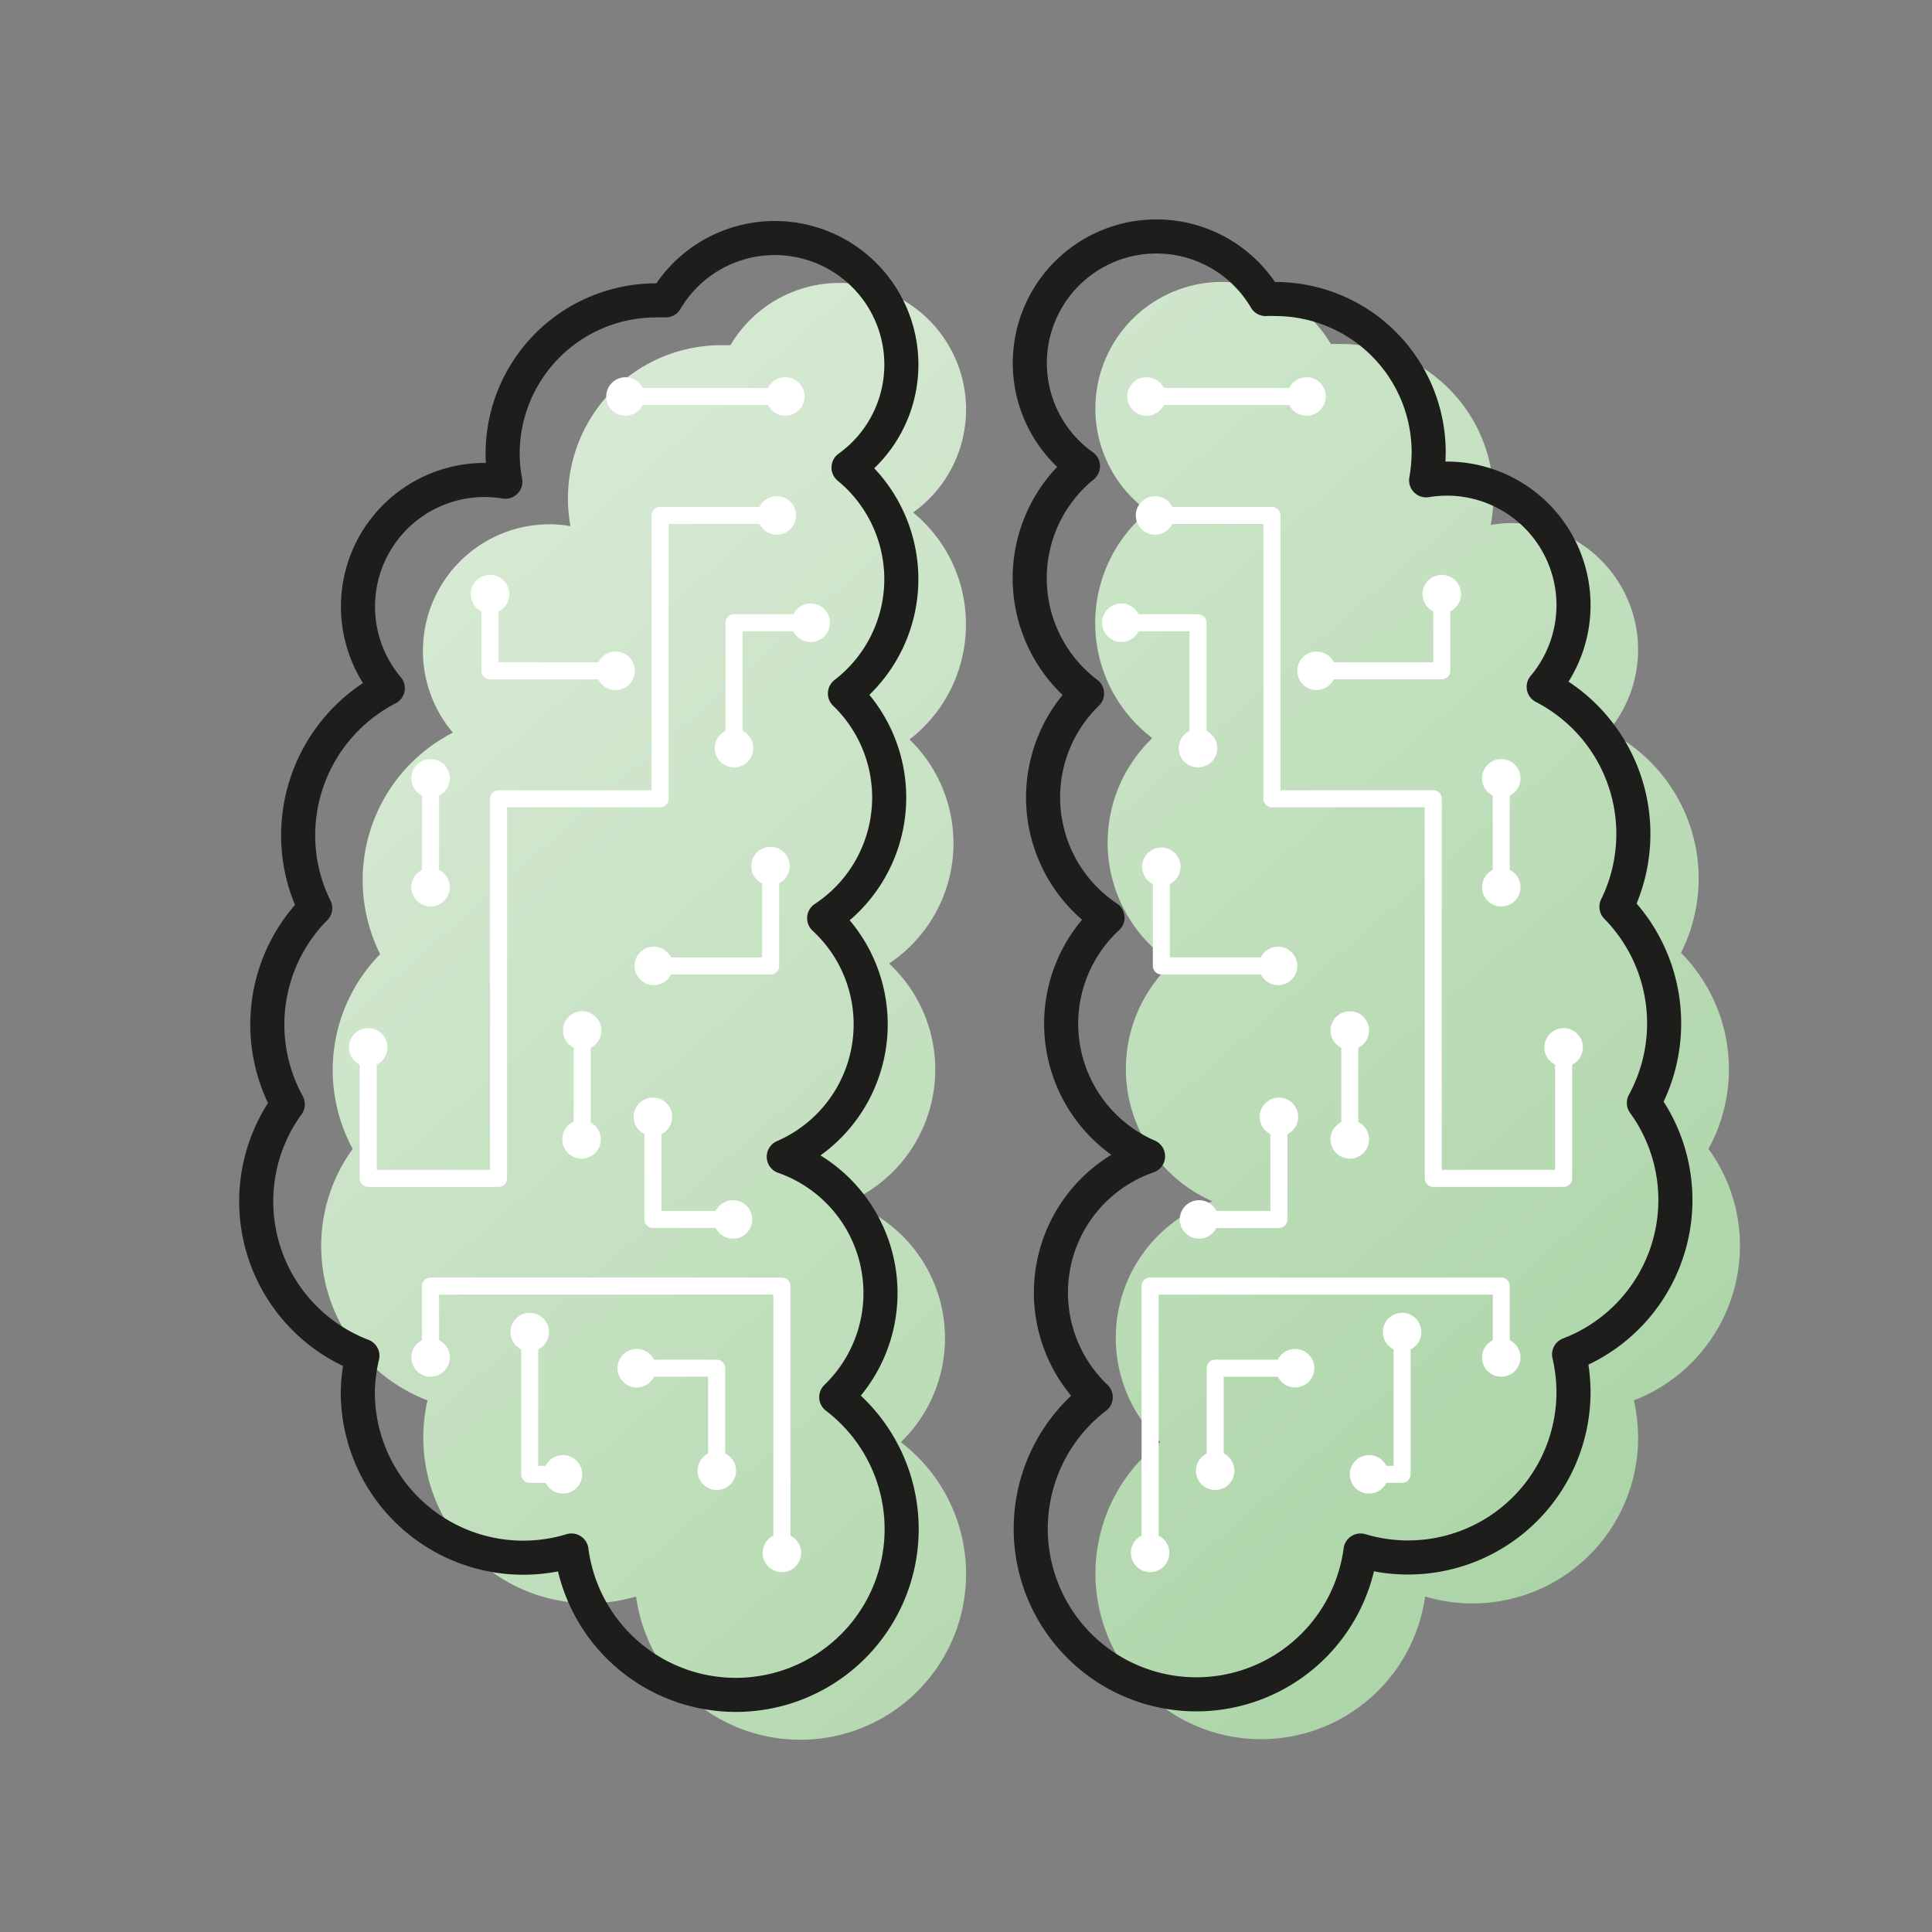 <svg xmlns="http://www.w3.org/2000/svg" xmlns:xlink="http://www.w3.org/1999/xlink" id="Calque_1" data-name="Calque 1" viewBox="0 0 113.39 113.39"><rect x="0" y="0" width="113.39" height="113.39" fill="#808080" stroke="none"/><defs><style>.cls-1{fill:url(#Dégradé_sans_nom_31);}.cls-2{fill:url(#Dégradé_sans_nom_31-2);}.cls-3,.cls-4{fill:none;stroke-linejoin:round;}.cls-3{stroke:#1d1d1b;stroke-width:2px;}.cls-4{stroke:#fff;}.cls-5{fill:#fff;}</style><linearGradient id="D&#xE9;grad&#xE9;_sans_nom_31" x1="11.24" y1="20.88" x2="87.72" y2="108.34" gradientUnits="userSpaceOnUse"><stop offset="0" stop-color="#dfeedc"></stop><stop offset="1" stop-color="#a8d2a3"></stop></linearGradient><linearGradient id="D&#xE9;grad&#xE9;_sans_nom_31-2" x1="28.11" y1="6.12" x2="104.6" y2="93.58" xlink:href="#D&#xE9;grad&#xE9;_sans_nom_31"></linearGradient></defs><path class="cls-1" d="M56.69,36.64a8.44,8.44,0,0,0-3.1-6.56,7.43,7.43,0,1,0-10.72-9.82c-.19,0-.38,0-.57,0a9,9,0,0,0-8.82,10.62,6.89,6.89,0,0,0-1.21-.11A7.43,7.43,0,0,0,26.58,43a9.72,9.72,0,0,0-4.27,13A9.71,9.71,0,0,0,20.7,67.43a9.7,9.7,0,0,0,4.39,14.76A9.73,9.73,0,0,0,37.33,93.7a9.73,9.73,0,1,0,15.54-9.06A8.47,8.47,0,0,0,49.8,70.55a8.49,8.49,0,0,0,2.38-14,8.48,8.48,0,0,0,1.2-13.15A8.5,8.5,0,0,0,56.69,36.64Z"></path><path class="cls-2" d="M67.59,43.36A8.47,8.47,0,0,0,68.8,56.51a8.48,8.48,0,0,0,2.37,14A8.48,8.48,0,0,0,68.1,84.64,9.72,9.72,0,1,0,83.64,93.7,9.72,9.72,0,0,0,95.89,82.19a9.74,9.74,0,0,0,6.23-9.08,9.64,9.64,0,0,0-1.85-5.68,9.71,9.71,0,0,0-1.61-11.51,9.69,9.69,0,0,0-4.27-13,7.43,7.43,0,0,0-5.68-12.22,7,7,0,0,0-1.22.11,8.94,8.94,0,0,0-8.81-10.62c-.2,0-.38,0-.57,0a7.43,7.43,0,1,0-10.73,9.82,8.48,8.48,0,0,0,.21,13.28Z"></path><path class="cls-3" d="M52.9,34a8.49,8.49,0,0,0-3.1-6.56,7.43,7.43,0,1,0-10.73-9.81,5.3,5.3,0,0,0-.57,0,9,9,0,0,0-9,9,8.85,8.85,0,0,0,.16,1.64,8.14,8.14,0,0,0-1.22-.1,7.43,7.43,0,0,0-5.68,12.22A9.72,9.72,0,0,0,17.5,49a9.56,9.56,0,0,0,1,4.3,9.71,9.71,0,0,0-1.61,11.51,9.7,9.7,0,0,0,4.38,14.76A9.87,9.87,0,0,0,21,81.72,9.71,9.71,0,0,0,33.54,91,9.73,9.73,0,1,0,49.08,82,8.48,8.48,0,0,0,46,67.89a8.47,8.47,0,0,0,2.37-14A8.48,8.48,0,0,0,49.59,40.7,8.47,8.47,0,0,0,52.9,34Z"></path><polyline class="cls-4" points="45.65 30.25 38.74 30.25 38.74 46.88 29.26 46.88 29.26 69.16 21.61 69.16 21.61 61.42"></polyline><circle class="cls-5" cx="45.59" cy="30.25" r="1.13"></circle><circle class="cls-5" cx="21.61" cy="61.47" r="1.13"></circle><polyline class="cls-4" points="36.17 39.37 28.76 39.37 28.76 34.81"></polyline><path class="cls-5" d="M36.12,38.24A1.13,1.13,0,1,1,35,39.37,1.13,1.13,0,0,1,36.12,38.24Z"></path><path class="cls-5" d="M29.89,34.87A1.13,1.13,0,1,0,28.76,36,1.13,1.13,0,0,0,29.89,34.87Z"></path><polyline class="cls-4" points="43.08 43.96 43.08 36.55 47.63 36.55"></polyline><circle class="cls-5" cx="43.08" cy="43.91" r="1.13"></circle><path class="cls-5" d="M47.57,37.68a1.13,1.13,0,1,0-1.12-1.13A1.12,1.12,0,0,0,47.57,37.68Z"></path><polyline class="cls-4" points="38.31 56.69 45.23 56.69 45.23 50.77"></polyline><circle class="cls-5" cx="38.37" cy="56.69" r="1.13"></circle><circle class="cls-5" cx="45.22" cy="50.83" r="1.13"></circle><line class="cls-4" x1="34.17" y1="60.42" x2="34.17" y2="66.92"></line><circle class="cls-5" cx="34.17" cy="60.48" r="1.13"></circle><path class="cls-5" d="M33,66.87a1.13,1.13,0,1,0,1.13-1.13A1.12,1.12,0,0,0,33,66.87Z"></path><line class="cls-4" x1="25.27" y1="45.62" x2="25.27" y2="52.13"></line><circle class="cls-5" cx="25.27" cy="45.68" r="1.13"></circle><circle class="cls-5" cx="25.27" cy="52.07" r="1.13"></circle><line class="cls-4" x1="36.65" y1="23.27" x2="46.15" y2="23.27"></line><circle class="cls-5" cx="36.71" cy="23.27" r="1.13"></circle><circle class="cls-5" cx="46.09" cy="23.27" r="1.13"></circle><polyline class="cls-4" points="25.27 79.72 25.27 75.48 45.89 75.48 45.89 91.2"></polyline><circle class="cls-5" cx="25.27" cy="79.67" r="1.13"></circle><circle class="cls-5" cx="45.89" cy="91.14" r="1.13"></circle><polyline class="cls-4" points="37.32 80.3 42.06 80.3 42.06 86.38"></polyline><circle class="cls-5" cx="37.37" cy="80.3" r="1.13"></circle><circle class="cls-5" cx="42.07" cy="86.32" r="1.13"></circle><polyline class="cls-4" points="43.07 71.57 38.32 71.57 38.32 65.49"></polyline><circle class="cls-5" cx="43.02" cy="71.57" r="1.13"></circle><circle class="cls-5" cx="38.32" cy="65.55" r="1.13"></circle><polyline class="cls-4" points="31.09 78.13 31.09 86.53 33.1 86.53"></polyline><circle class="cls-5" cx="31.09" cy="78.18" r="1.13"></circle><circle class="cls-5" cx="33.04" cy="86.53" r="1.13"></circle><path class="cls-3" d="M63.8,40.7A8.49,8.49,0,0,0,65,53.86a8.48,8.48,0,0,0,2.38,14A8.47,8.47,0,0,0,64.31,82,9.72,9.72,0,1,0,79.85,91a9.71,9.71,0,0,0,12.5-9.32,9.87,9.87,0,0,0-.26-2.19,9.7,9.7,0,0,0,4.39-14.76,9.76,9.76,0,0,0-1.61-11.51A9.71,9.71,0,0,0,90.6,40.31a7.43,7.43,0,0,0-5.69-12.22,8,8,0,0,0-1.21.1,9.8,9.8,0,0,0,.15-1.64,9,9,0,0,0-9-9,5.44,5.44,0,0,0-.57,0,7.43,7.43,0,1,0-10.72,9.81A8.48,8.48,0,0,0,63.8,40.7Z"></path><polyline class="cls-4" points="67.74 30.25 74.65 30.25 74.65 46.88 84.12 46.88 84.12 69.16 91.77 69.16 91.77 61.42"></polyline><circle class="cls-5" cx="67.79" cy="30.25" r="1.13"></circle><circle class="cls-5" cx="91.77" cy="61.47" r="1.13"></circle><polyline class="cls-4" points="77.21 39.37 84.62 39.37 84.62 34.81"></polyline><path class="cls-5" d="M77.27,40.5a1.13,1.13,0,1,1,1.13-1.13A1.14,1.14,0,0,1,77.27,40.5Z"></path><path class="cls-5" d="M85.75,34.87A1.13,1.13,0,1,0,84.62,36,1.14,1.14,0,0,0,85.75,34.87Z"></path><polyline class="cls-4" points="70.31 43.96 70.31 36.55 65.75 36.55"></polyline><path class="cls-5" d="M71.44,43.91a1.13,1.13,0,1,1-1.13-1.13A1.13,1.13,0,0,1,71.44,43.91Z"></path><circle class="cls-5" cx="65.81" cy="36.55" r="1.13"></circle><polyline class="cls-4" points="75.07 56.69 68.16 56.69 68.16 50.77"></polyline><circle class="cls-5" cx="75.01" cy="56.69" r="1.13"></circle><path class="cls-5" d="M69.29,50.83A1.13,1.13,0,1,0,68.16,52,1.14,1.14,0,0,0,69.29,50.83Z"></path><line class="cls-4" x1="79.22" y1="60.42" x2="79.22" y2="66.92"></line><circle class="cls-5" cx="79.22" cy="60.48" r="1.13"></circle><path class="cls-5" d="M78.09,66.87a1.13,1.13,0,1,0,1.13-1.13A1.13,1.13,0,0,0,78.09,66.87Z"></path><line class="cls-4" x1="88.11" y1="45.62" x2="88.11" y2="52.13"></line><circle class="cls-5" cx="88.11" cy="45.68" r="1.13"></circle><circle class="cls-5" cx="88.11" cy="52.07" r="1.13"></circle><line class="cls-4" x1="76.73" y1="23.27" x2="67.24" y2="23.27"></line><path class="cls-5" d="M76.68,22.14a1.13,1.13,0,1,1-1.13,1.13A1.13,1.13,0,0,1,76.68,22.14Z"></path><path class="cls-5" d="M67.29,22.14a1.13,1.13,0,1,0,1.13,1.13A1.13,1.13,0,0,0,67.29,22.14Z"></path><polyline class="cls-4" points="88.11 79.72 88.11 75.48 67.5 75.48 67.5 91.2"></polyline><circle class="cls-5" cx="88.11" cy="79.67" r="1.13"></circle><circle class="cls-5" cx="67.5" cy="91.14" r="1.13"></circle><polyline class="cls-4" points="76.07 80.3 71.32 80.3 71.32 86.38"></polyline><circle class="cls-5" cx="76.01" cy="80.3" r="1.13"></circle><circle class="cls-5" cx="71.32" cy="86.32" r="1.13"></circle><polyline class="cls-4" points="70.31 71.57 75.06 71.57 75.06 65.49"></polyline><circle class="cls-5" cx="70.37" cy="71.57" r="1.13"></circle><circle class="cls-5" cx="75.06" cy="65.55" r="1.13"></circle><polyline class="cls-4" points="82.29 78.13 82.29 86.53 80.29 86.53"></polyline><circle class="cls-5" cx="82.29" cy="78.18" r="1.13"></circle><circle class="cls-5" cx="80.35" cy="86.53" r="1.13"></circle></svg>